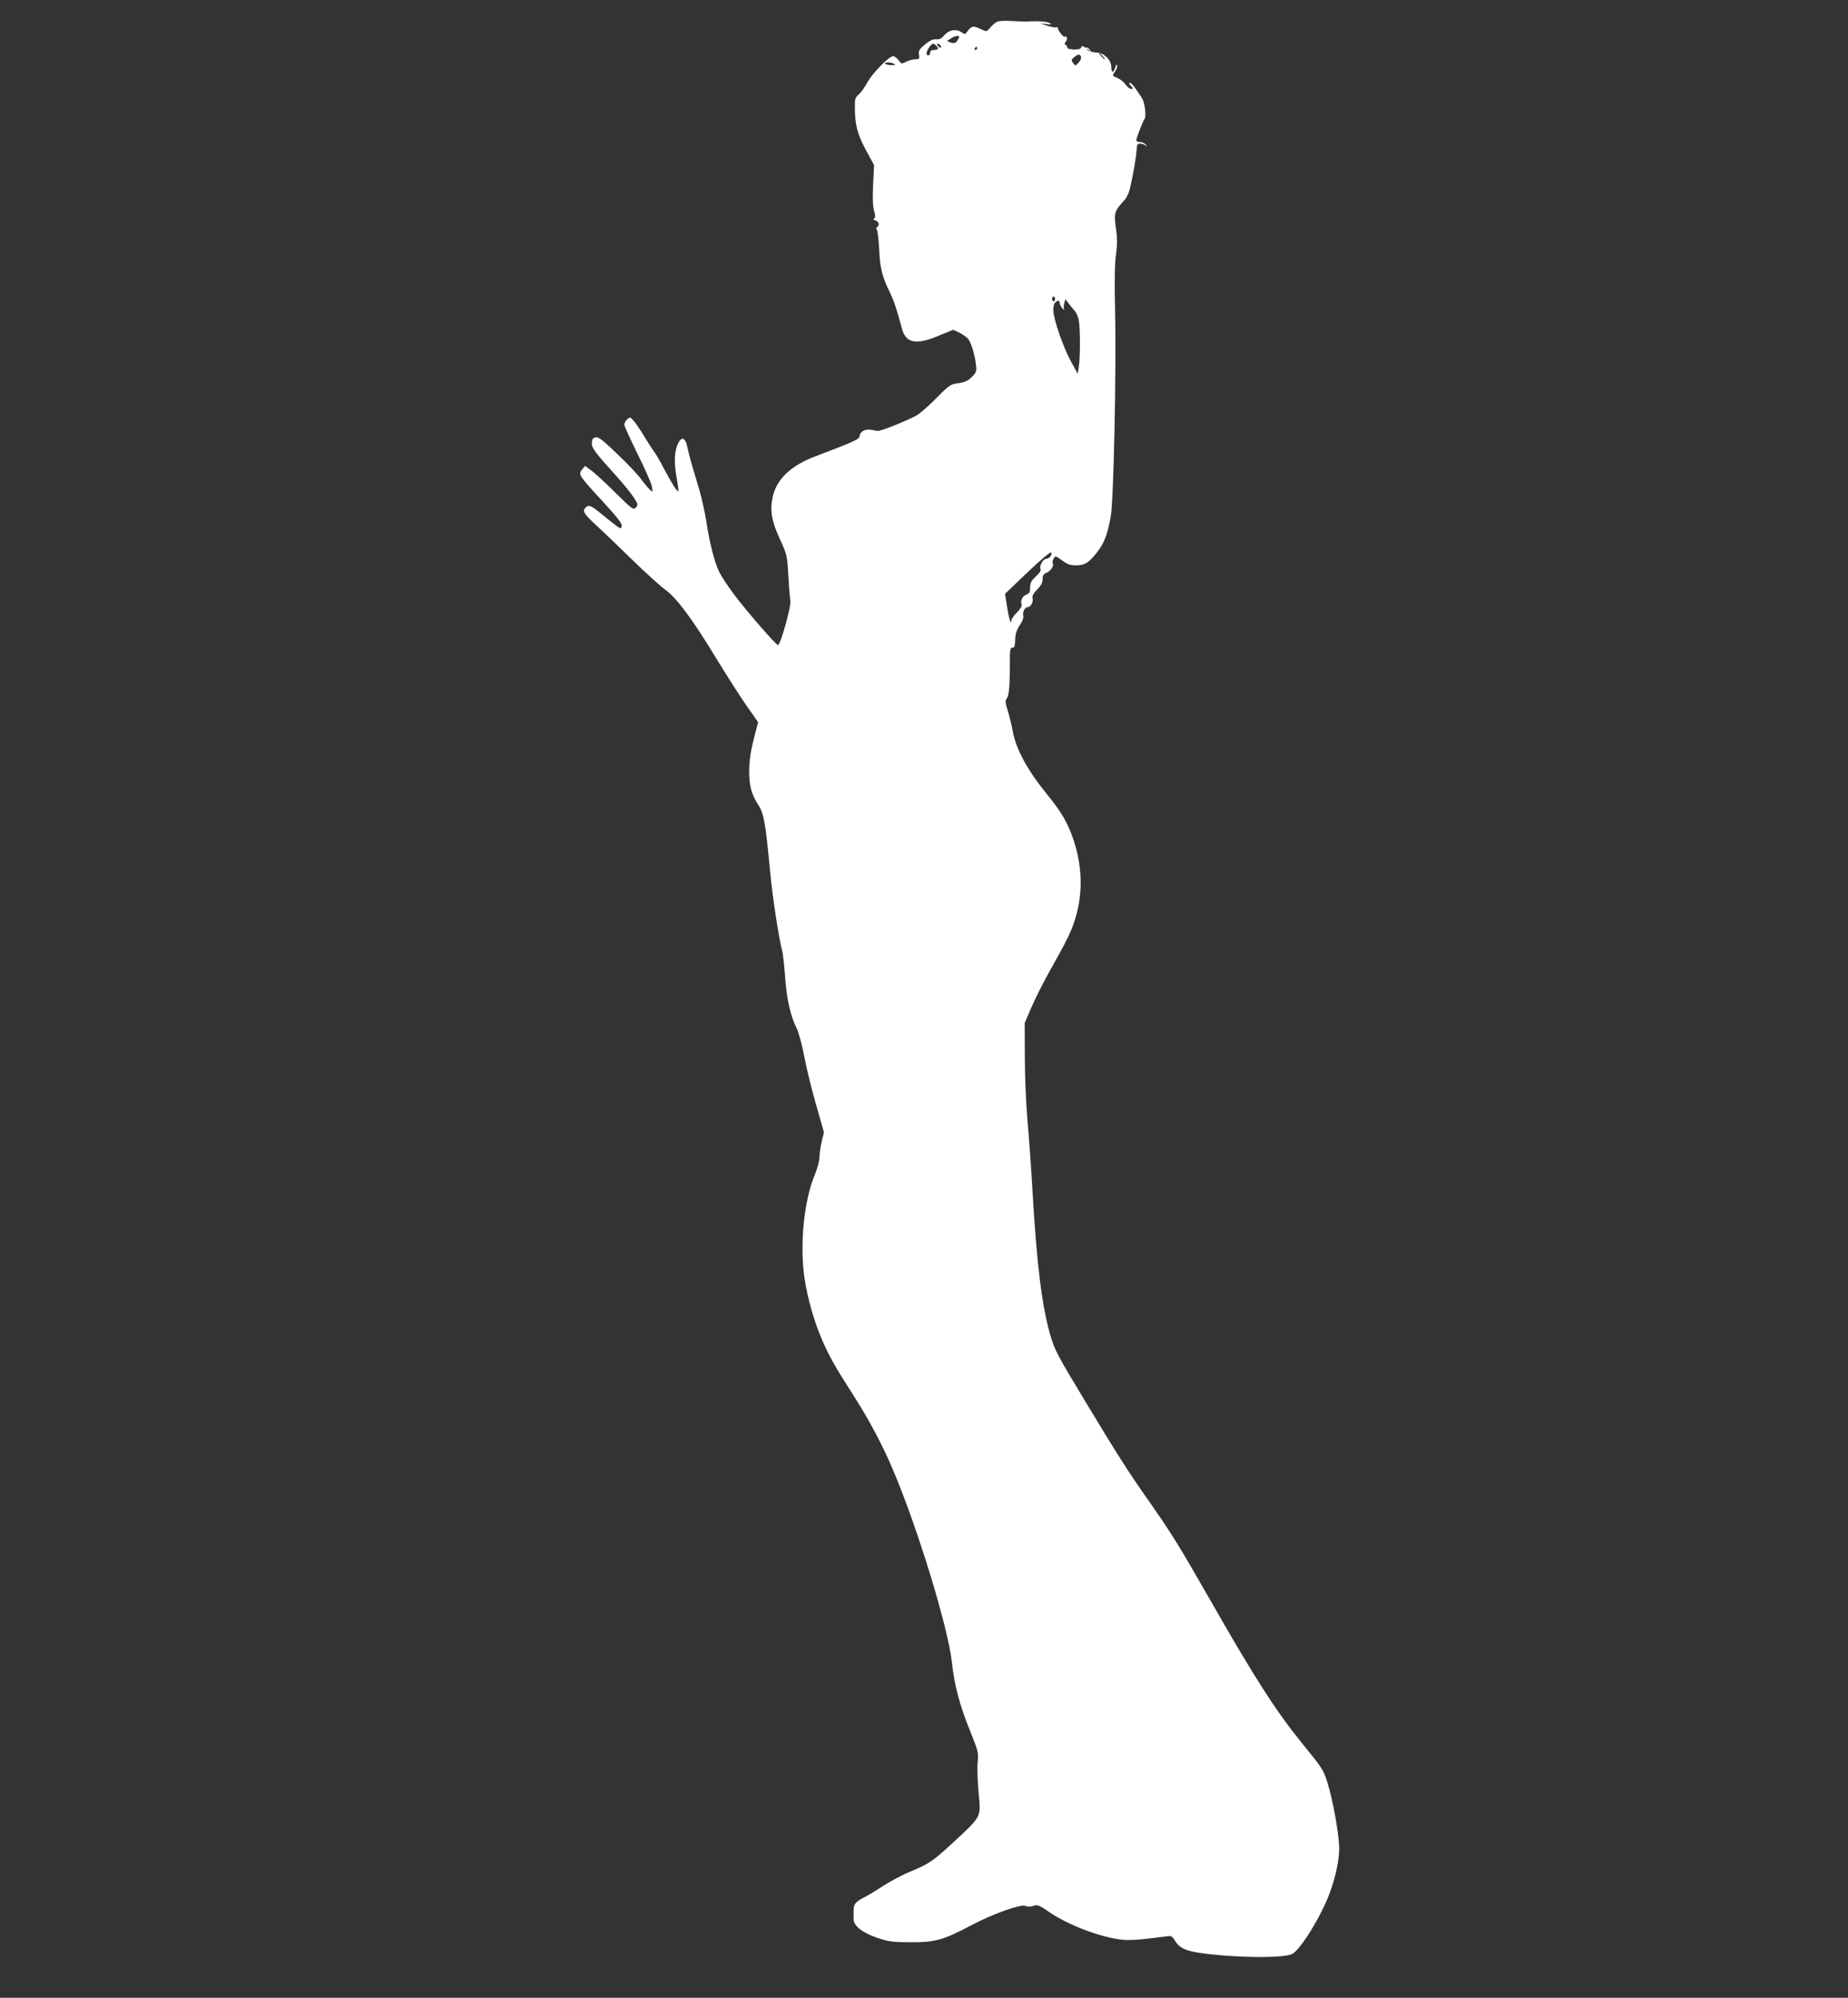 <?xml version="1.0" standalone="no"?>
<!DOCTYPE svg PUBLIC "-//W3C//DTD SVG 20010904//EN"
 "http://www.w3.org/TR/2001/REC-SVG-20010904/DTD/svg10.dtd">
<svg version="1.0" xmlns="http://www.w3.org/2000/svg"
 width="1184pt" height="1280pt" viewBox="0 0 1184 1280"
 preserveAspectRatio="xMidYMid meet">
<rect x="0" y="0" width="1184" height="1280" fill="#333333" stroke="none"/>
<g transform="translate(0,1280) scale(0.1,-0.1)"
fill="#ffffff" stroke="none">
<path d="M6385 12659 c-11 -6 -30 -23 -42 -37 -22 -26 -22 -26 -58 -9 -48 23
-60 22 -83 -9 -18 -26 -19 -26 -45 -9 -34 22 -79 13 -109 -23 -17 -20 -31 -26
-51 -24 -19 2 -39 -7 -70 -32 -37 -31 -43 -40 -39 -66 4 -27 2 -30 -24 -30
-16 0 -42 -7 -59 -16 -28 -15 -30 -14 -48 10 -10 14 -26 26 -35 26 -26 0 -134
-110 -166 -170 -16 -30 -41 -64 -54 -75 -22 -19 -26 -30 -25 -81 0 -112 16
-174 71 -276 l52 -96 -6 -124 c-4 -83 -3 -137 6 -167 9 -33 9 -46 0 -51 -8 -5
-4 -9 9 -13 22 -5 28 -31 11 -42 -7 -4 -7 -11 -2 -18 5 -7 12 -64 15 -127 5
-119 20 -176 69 -275 23 -46 48 -121 77 -232 25 -92 91 -105 235 -44 l93 38
39 -18 c21 -11 47 -29 57 -40 19 -24 43 -101 50 -168 5 -40 2 -48 -26 -76 -25
-25 -45 -34 -86 -40 -51 -7 -59 -12 -135 -89 -45 -46 -101 -96 -126 -113 -42
-27 -232 -105 -255 -104 -5 0 -24 3 -41 7 -39 7 -72 -9 -76 -38 -3 -23 -24
-33 -287 -133 -156 -59 -248 -148 -271 -262 -18 -85 -6 -153 47 -268 45 -98
46 -102 54 -235 4 -74 10 -146 13 -160 7 -29 -63 -281 -79 -283 -12 -1 -196
210 -285 328 -37 50 -79 113 -92 140 -30 61 -62 187 -83 326 -9 57 -29 146
-44 199 -54 180 -64 215 -76 270 -13 65 -36 77 -59 32 -25 -48 -29 -120 -12
-216 9 -49 14 -91 12 -93 -6 -7 -41 47 -91 142 -26 50 -53 97 -60 105 -7 8
-36 53 -65 100 -28 47 -61 95 -73 107 -19 22 -22 22 -39 6 -10 -9 -18 -24 -18
-34 0 -9 39 -95 86 -190 47 -94 88 -188 91 -208 6 -35 6 -36 -14 -18 -11 10
-35 39 -54 65 -18 26 -86 98 -151 160 -91 88 -122 113 -140 110 -17 -2 -24
-10 -26 -33 -3 -34 17 -60 156 -214 46 -51 96 -113 112 -138 28 -43 29 -48 14
-65 -16 -17 -23 -12 -133 97 -64 63 -133 127 -155 142 l-38 28 -19 -24 c-25
-31 -22 -36 131 -202 97 -106 127 -144 123 -160 -5 -19 -7 -18 -42 8 -20 15
-62 49 -94 75 -61 50 -75 56 -95 36 -22 -22 -13 -38 65 -111 43 -39 148 -140
233 -223 85 -83 180 -169 212 -192 75 -55 173 -187 326 -439 68 -111 156 -249
196 -306 l73 -104 -28 -109 c-20 -79 -28 -134 -29 -200 0 -102 13 -151 61
-226 33 -52 44 -112 74 -433 14 -151 57 -430 76 -495 5 -19 14 -96 19 -170 10
-142 35 -252 75 -330 12 -25 34 -105 48 -180 14 -74 48 -214 76 -310 l50 -175
-15 -60 c-7 -33 -14 -78 -14 -100 0 -22 -13 -72 -29 -110 -70 -165 -98 -450
-67 -662 20 -134 61 -277 115 -403 46 -104 84 -172 200 -352 96 -150 182 -310
249 -468 158 -369 357 -1018 381 -1243 16 -146 49 -272 116 -437 52 -129 55
-140 49 -197 -4 -33 -1 -119 5 -191 16 -171 25 -153 -172 -336 -120 -111 -148
-129 -261 -176 -50 -20 -129 -62 -176 -92 -47 -31 -103 -65 -126 -76 -51 -26
-64 -42 -65 -78 0 -16 0 -42 0 -59 -1 -44 56 -89 155 -122 71 -24 98 -27 211
-27 156 -1 207 13 391 110 142 75 319 137 347 122 12 -6 29 -6 48 1 26 9 36 5
100 -39 136 -94 378 -180 506 -180 53 0 110 6 250 24 28 4 34 0 52 -30 34 -56
86 -73 284 -91 221 -19 432 -15 470 10 57 37 182 242 236 387 37 99 61 212 61
286 0 86 -40 311 -75 422 -26 82 -31 91 -156 244 -173 213 -309 424 -594 924
-215 375 -245 423 -410 659 -123 176 -182 268 -399 628 -169 280 -189 317
-216 410 -54 184 -88 458 -115 927 -8 146 -23 348 -32 450 -9 102 -17 284 -17
405 l-1 220 42 98 c23 54 77 162 121 240 108 192 136 250 161 330 49 161 46
331 -9 499 -38 115 -77 182 -176 304 -122 150 -194 284 -215 397 -6 34 -20 92
-31 129 -18 58 -19 70 -7 84 14 18 20 89 19 242 0 67 3 82 15 82 16 0 17 4 20
65 1 25 12 55 29 80 16 23 25 47 22 59 -6 24 10 56 29 56 19 0 38 36 30 59 -3
12 6 30 30 54 25 25 35 45 35 67 0 23 6 33 24 40 27 10 50 45 41 60 -3 5 -1
19 5 30 11 20 12 20 55 -11 36 -26 54 -32 91 -31 55 0 84 19 136 88 43 55 63
109 84 222 19 99 37 942 28 1327 -4 184 -2 297 6 354 9 65 9 104 -1 172 -13
95 -9 107 57 179 13 14 27 45 33 70 21 91 41 206 43 248 2 35 5 42 23 42 12 0
27 -6 35 -12 12 -11 12 -10 1 5 -7 9 -24 17 -37 17 -13 0 -24 4 -24 10 0 15
42 124 53 138 13 17 1 110 -18 136 -8 11 -26 38 -40 59 -14 20 -30 37 -37 37
-6 0 -3 -9 7 -20 16 -17 16 -20 2 -20 -8 0 -25 13 -36 29 -11 15 -34 34 -51
41 -35 15 -35 14 -14 45 9 13 14 30 11 37 -2 7 -8 1 -12 -14 -10 -37 -25 -36
-25 2 0 47 -47 92 -98 94 -23 1 -47 8 -54 16 -11 11 -9 11 7 0 19 -14 19 -14
6 3 -8 9 -16 15 -19 12 -3 -3 -11 0 -17 5 -9 7 -14 6 -18 -4 -4 -10 -19 -14
-49 -13 -24 1 -41 6 -40 11 2 5 -2 12 -9 17 -10 6 -10 10 0 23 13 15 6 40 -9
31 -8 -5 -46 45 -42 57 1 4 -4 5 -11 3 -6 -3 -32 2 -57 10 l-45 15 40 -4 c33
-4 37 -3 20 6 -17 10 -80 15 -140 10 -11 -1 -56 1 -100 3 -50 4 -87 1 -100 -6z
m-245 -108 c-14 -28 -25 -32 -51 -23 l-22 9 24 16 c13 9 32 17 42 17 14 0 16
-4 7 -19z m-142 -43 c19 -19 14 -28 -13 -28 -15 0 -25 -6 -25 -14 0 -21 -17
-29 -23 -12 -6 14 27 66 42 66 4 0 12 -5 19 -12z m27 1 c11 -17 -1 -21 -15 -4
-8 9 -8 15 -2 15 6 0 14 -5 17 -11z m235 -19 c0 -5 -5 -10 -11 -10 -5 0 -7 5
-4 10 3 6 8 10 11 10 2 0 4 -4 4 -10z m805 -50 c10 -11 16 -20 13 -20 -3 0
-13 9 -23 20 -10 11 -16 20 -13 20 3 0 13 -9 23 -20z m-139 -4 c3 -8 -4 -25
-15 -37 -21 -22 -21 -22 -36 -3 -13 17 -12 21 6 37 26 21 38 22 45 3z m-1196
-46 c10 -6 3 -8 -23 -7 -20 1 -37 5 -37 10 0 10 42 9 60 -3z m1030 -1505 c0
-8 -4 -15 -10 -15 -5 0 -10 7 -10 15 0 8 5 15 10 15 6 0 10 -7 10 -15z m30
-29 c0 -8 8 -22 18 -33 9 -10 14 -14 10 -8 -4 6 -4 24 0 40 l8 28 22 -29 c12
-16 29 -36 38 -46 8 -9 20 -34 25 -55 10 -44 11 -238 1 -303 l-7 -45 -44 80
c-49 91 -108 260 -112 321 -2 25 3 47 12 56 15 17 29 14 29 -6z m-60 -1621
c-7 -8 -19 -15 -26 -15 -20 0 -46 -44 -38 -64 5 -12 -5 -27 -30 -50 -29 -27
-36 -41 -36 -70 0 -29 -5 -38 -24 -46 -26 -10 -40 -38 -31 -63 4 -9 -7 -28
-29 -51 -20 -19 -36 -43 -37 -53 -1 -33 -16 18 -28 97 l-12 75 143 137 c83 79
147 133 152 128 5 -6 4 -15 -4 -25z"/>
</g>
</svg>
